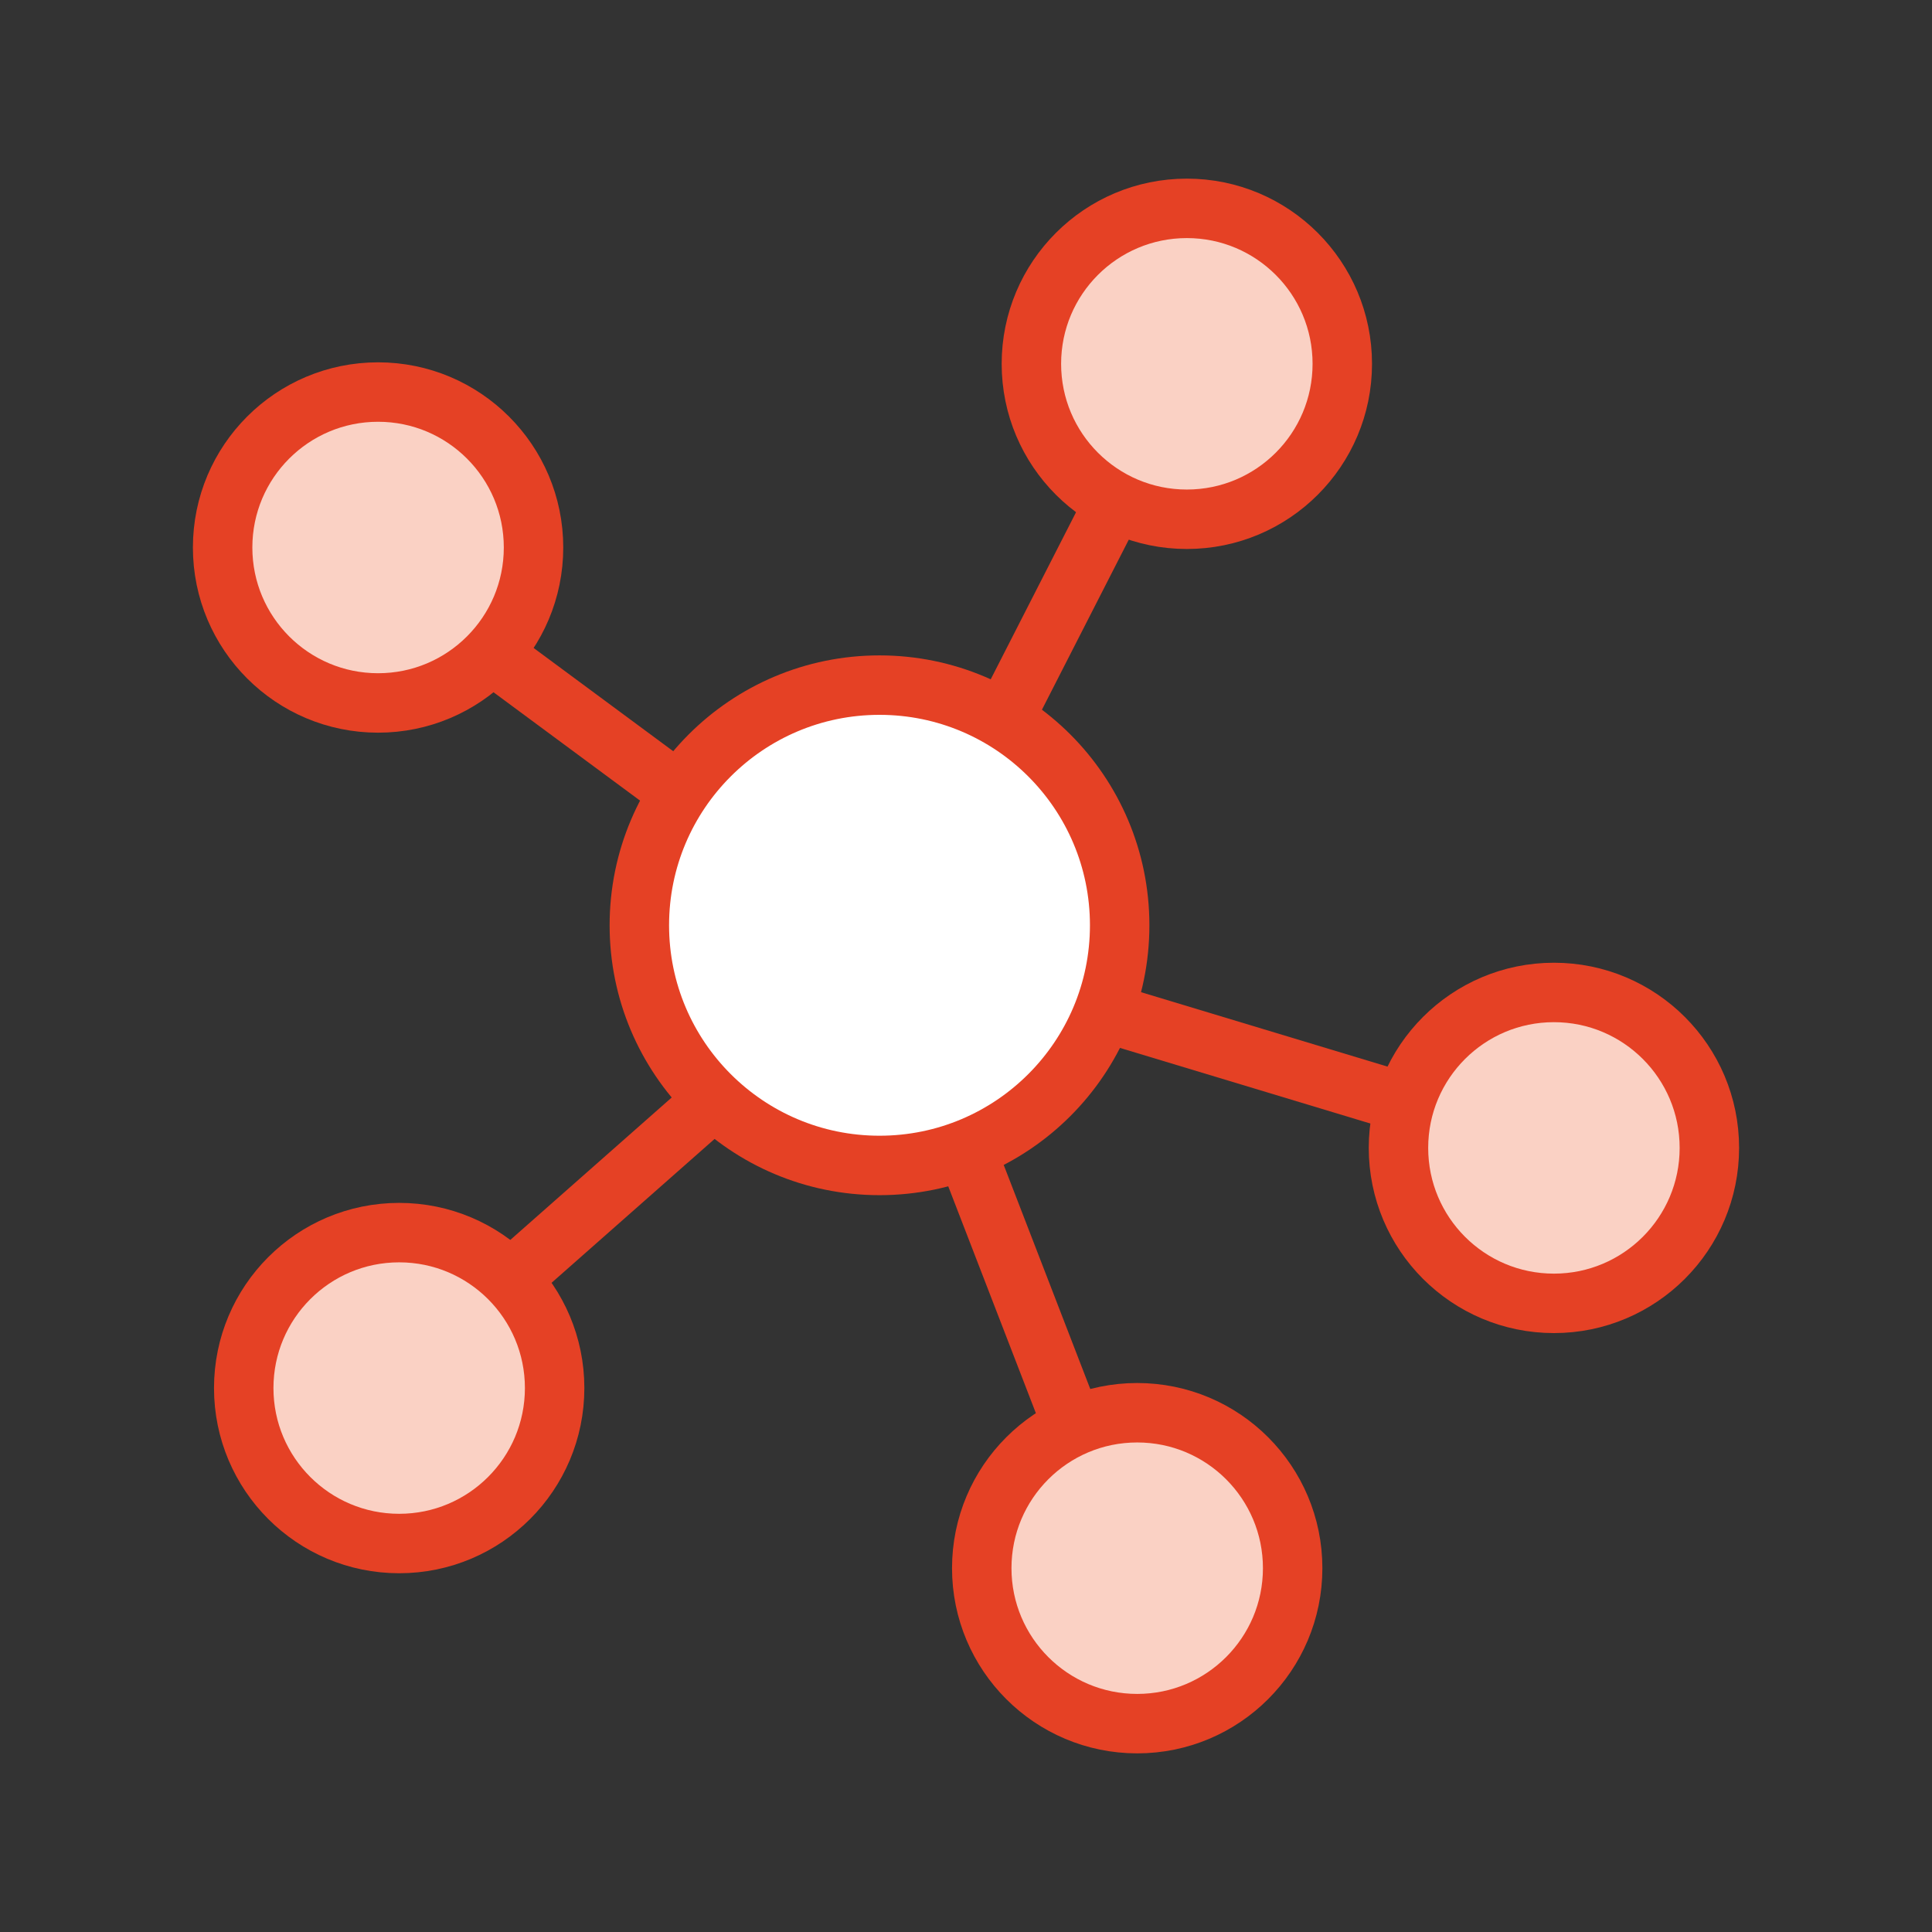 <?xml version="1.0" encoding="utf-8"?>
<!-- Generator: Adobe Illustrator 25.2.1, SVG Export Plug-In . SVG Version: 6.00 Build 0)  -->
<svg version="1.1" id="Layer_1" xmlns="http://www.w3.org/2000/svg" xmlns:xlink="http://www.w3.org/1999/xlink" x="0px" y="0px"
	 viewBox="0 0 65 65" style="enable-background:new 0 0 65 65;" xml:space="preserve">
<rect x="0" y="0" width="65" height="65" fill="#333333" stroke="none"/>
<style type="text/css">
	.st0{fill:#FAD1C4;stroke:#E54125;stroke-width:2;stroke-linecap:round;stroke-linejoin:round;stroke-miterlimit:10;}
	.st1{fill:#FFFFFF;stroke:#E54125;stroke-width:2;stroke-linecap:round;stroke-linejoin:round;stroke-miterlimit:10;}
	.st2{fill:none;stroke:#E54125;stroke-width:2;stroke-linecap:round;stroke-linejoin:round;stroke-miterlimit:10;}
	.st3{fill:#E54125;}
</style>
<g>
	<polyline class="st2" points="12.39,18.93 29.86,31.85 40.1,11.8 	"/>
	<polyline class="st2" points="13.1,46.64 29.86,31.85 38.05,53.05 	"/>
	<line class="st2" x1="29.86" y1="31.85" x2="52.28" y2="38.62"/>
	<circle class="st0" cx="12.72" cy="18.42" r="5.23"/>
	<circle class="st0" cx="39.93" cy="12.24" r="5.23"/>
	<circle class="st0" cx="52.28" cy="38.62" r="5.23"/>
	<circle class="st0" cx="13.43" cy="46.7" r="5.23"/>
	<circle class="st0" cx="38.26" cy="52.76" r="5.23"/>
	<circle class="st1" cx="29.59" cy="31.13" r="8.08"/>
</g>
</svg>
